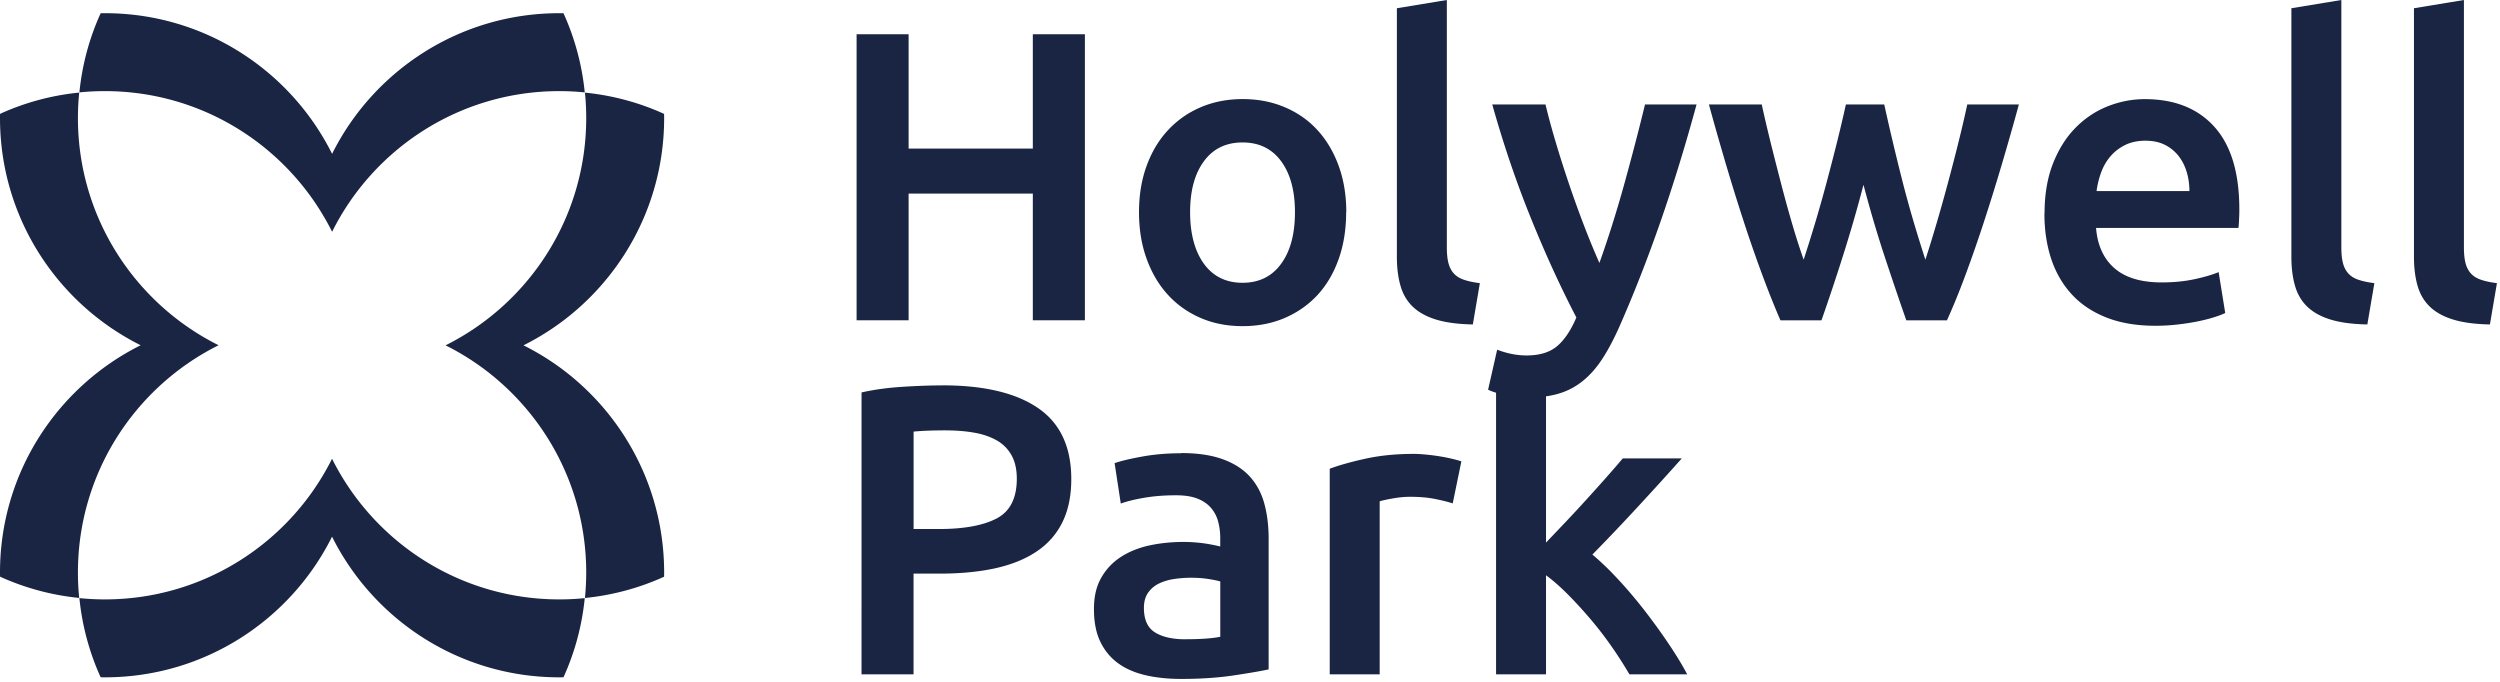 <?xml version="1.0" encoding="UTF-8"?>
<svg xmlns="http://www.w3.org/2000/svg" viewBox="0 0 546 149" width="546" height="149">
  <g fill="#192543">
    <path d="M225.57 7.48L236.94 7.48 236.94 69.95 225.57 69.95 225.57 42.28 198.44 42.28 198.44 69.95 187.08 69.95 187.08 7.48 198.44 7.48 198.44 32.45 225.57 32.45z"></path>
    <path d="M294 46.34c0 3.73-.54 7.12-1.62 10.19-1.08 3.07-2.61 5.68-4.59 7.85-1.99 2.16-4.38 3.84-7.17 5.05-2.79 1.2-5.88 1.8-9.24 1.8-3.36 0-6.43-.6-9.19-1.8-2.77-1.2-5.14-2.88-7.12-5.05-1.98-2.16-3.53-4.78-4.64-7.85-1.12-3.07-1.67-6.46-1.67-10.19 0-3.73.56-7.1 1.67-10.14 1.11-3.04 2.67-5.64 4.69-7.8 2.02-2.16 4.4-3.83 7.17-5 2.77-1.17 5.8-1.76 9.11-1.76 3.31 0 6.35.58 9.15 1.76 2.79 1.17 5.19 2.84 7.17 5 1.98 2.16 3.53 4.76 4.64 7.8 1.11 3.04 1.67 6.42 1.67 10.14m-11.21 0c0-4.69-1.01-8.4-3.02-11.13-2.01-2.73-4.82-4.1-8.43-4.1-3.61 0-6.42 1.37-8.43 4.1-2.02 2.74-3.02 6.45-3.02 11.13 0 4.68 1.01 8.51 3.02 11.27 2.02 2.77 4.83 4.15 8.43 4.15 3.6 0 6.42-1.38 8.43-4.15 2.02-2.76 3.02-6.52 3.02-11.27m38.85 24.52c-3.24-.06-5.94-.42-8.07-1.08-2.13-.66-3.83-1.61-5.09-2.84-1.26-1.23-2.15-2.76-2.66-4.6-.52-1.83-.77-3.92-.77-6.26V1.8L315.99 0v54c0 1.32.1 2.43.32 3.33.21.9.59 1.67 1.12 2.3.54.63 1.28 1.12 2.21 1.44.93.33 2.12.59 3.56.77l-1.53 9.01v.01zm48.86-48.05c-4.86 17.91-10.5 34.14-16.92 48.68-1.21 2.7-2.44 5.02-3.7 6.94-1.26 1.92-2.67 3.52-4.24 4.78a15.1 15.1 0 0 1-5.23 2.75c-1.92.57-4.15.86-6.68.86-1.69 0-3.36-.18-5.01-.54-1.66-.36-2.91-.75-3.75-1.17l1.98-8.74c2.18.84 4.32 1.26 6.43 1.26 2.84 0 5.06-.68 6.66-2.03 1.6-1.35 3-3.44 4.21-6.26-3.44-6.61-6.75-13.83-9.91-21.64-3.17-7.81-5.99-16.1-8.46-24.88h11.63c.6 2.52 1.34 5.26 2.22 8.2.87 2.95 1.83 5.94 2.85 8.97 1.03 3.04 2.11 6.06 3.26 9.06 1.15 3.01 2.3 5.8 3.44 8.38 1.91-5.34 3.71-11.04 5.39-17.08 1.67-6.04 3.2-11.88 4.57-17.53h11.27l-.01-.01zM407 40.3c-1.38 5.29-2.87 10.44-4.46 15.46a491.97 491.97 0 0 1-4.73 14.2h-8.96c-1.2-2.77-2.47-5.92-3.79-9.46-1.33-3.55-2.65-7.33-3.98-11.36-1.32-4.03-2.65-8.27-3.97-12.71-1.32-4.45-2.62-8.98-3.88-13.61h11.54c.54 2.52 1.18 5.24 1.9 8.16.72 2.91 1.48 5.89 2.27 8.92.78 3.04 1.6 6 2.44 8.88.84 2.88 1.69 5.53 2.54 7.93.9-2.76 1.79-5.62 2.67-8.56.87-2.95 1.7-5.89 2.48-8.83.78-2.94 1.52-5.81 2.22-8.61.69-2.79 1.31-5.42 1.85-7.89h8.38a527.114 527.114 0 0 0 3.91 16.5 257 257 0 0 0 2.42 8.83c.87 2.95 1.76 5.8 2.65 8.56.79-2.4 1.6-5.05 2.45-7.93.84-2.88 1.68-5.84 2.49-8.88.82-3.03 1.59-6.01 2.31-8.92.73-2.92 1.36-5.64 1.9-8.16h11.27c-1.26 4.63-2.56 9.16-3.88 13.61a471.76 471.76 0 0 1-3.97 12.71c-1.33 4.03-2.65 7.81-3.98 11.36-1.32 3.54-2.62 6.7-3.88 9.46h-8.87c-1.56-4.44-3.16-9.18-4.82-14.2-1.65-5.02-3.16-10.17-4.55-15.46m39.56 6.31c0-4.15.62-7.78 1.85-10.91 1.23-3.12 2.87-5.72 4.91-7.79 2.04-2.07 4.38-3.64 7.03-4.69 2.64-1.05 5.35-1.57 8.11-1.57 6.49 0 11.55 2.01 15.19 6.04 3.63 4.03 5.45 10.04 5.45 18.03 0 .61-.01 1.28-.05 2.03-.03.75-.07 1.43-.14 2.03h-31.1c.3 3.78 1.64 6.72 4.01 8.79 2.37 2.07 5.81 3.11 10.32 3.11 2.64 0 5.06-.24 7.25-.72 2.2-.48 3.92-.99 5.19-1.53l1.44 8.93c-.6.3-1.43.61-2.48.94-1.05.33-2.25.63-3.61.91-1.36.27-2.81.49-4.37.67-1.57.18-3.16.27-4.78.27-4.15 0-7.75-.62-10.82-1.85-3.07-1.23-5.59-2.94-7.57-5.14-1.98-2.19-3.45-4.78-4.42-7.75-.96-2.98-1.44-6.23-1.44-9.78m31.67-4.89c0-1.5-.21-2.93-.63-4.29-.42-1.35-1.04-2.52-1.85-3.52-.81-.99-1.8-1.77-2.97-2.34-1.17-.57-2.57-.86-4.19-.86-1.62 0-3.16.32-4.42.95-1.26.63-2.33 1.45-3.2 2.48-.87 1.02-1.55 2.2-2.03 3.52-.48 1.32-.81 2.67-.99 4.05h20.29l-.01.01zm38.86 29.12c-3.24-.06-5.94-.42-8.07-1.08-2.13-.66-3.83-1.61-5.09-2.84-1.26-1.23-2.15-2.76-2.66-4.6-.52-1.83-.77-3.92-.77-6.26V1.8L511.35 0v54c0 1.32.1 2.43.32 3.33.21.9.59 1.67 1.12 2.3.54.63 1.28 1.12 2.21 1.44.93.33 2.12.59 3.56.77l-1.53 9.01v.01zm26.77 0c-3.24-.06-5.94-.42-8.07-1.08-2.13-.66-3.83-1.61-5.09-2.84-1.26-1.23-2.15-2.76-2.66-4.6-.52-1.83-.77-3.92-.77-6.26V1.8L538.12 0v54c0 1.32.1 2.43.32 3.33.21.9.59 1.67 1.12 2.3.54.63 1.28 1.12 2.21 1.44.93.33 2.12.59 3.56.77l-1.53 9.01v.01zm-337.96 13.3c9.07 0 16.03 1.65 20.87 4.96 4.83 3.3 7.26 8.48 7.26 15.51 0 3.67-.65 6.81-1.94 9.42-1.29 2.62-3.17 4.75-5.64 6.4-2.46 1.66-5.47 2.87-9.02 3.66-3.54.78-7.6 1.17-12.17 1.17h-5.68v22h-11.36V85.71c2.64-.6 5.57-1.01 8.79-1.22 3.22-.21 6.18-.32 8.88-.32m.82 9.82c-2.88 0-5.26.09-7.12.27v21.28h5.5c5.47 0 9.68-.77 12.62-2.3 2.94-1.53 4.42-4.43 4.42-8.7 0-2.04-.39-3.76-1.17-5.14a8.365 8.365 0 0 0-3.25-3.24c-1.38-.78-3.02-1.34-4.91-1.67-1.89-.33-3.92-.49-6.09-.49m51.3 4.95c3.61 0 6.64.45 9.11 1.35 2.46.9 4.43 2.16 5.91 3.79 1.47 1.62 2.53 3.59 3.16 5.91.63 2.32.94 4.85.94 7.62v28.58c-1.68.36-4.22.8-7.62 1.31-3.4.51-7.23.77-11.5.77-2.82 0-5.41-.27-7.75-.81s-4.34-1.41-6-2.61c-1.65-1.2-2.95-2.77-3.88-4.69-.93-1.92-1.4-4.3-1.4-7.12 0-2.82.53-4.99 1.58-6.85 1.05-1.86 2.48-3.38 4.28-4.55 1.8-1.17 3.89-2.01 6.26-2.53 2.38-.51 4.85-.76 7.44-.76 1.2 0 2.46.07 3.78.22 1.32.15 2.74.41 4.24.77v-1.8c0-1.26-.15-2.47-.45-3.61a7.47 7.47 0 0 0-1.57-3.02c-.75-.87-1.75-1.55-2.98-2.03-1.23-.48-2.78-.72-4.64-.72-2.53 0-4.84.18-6.94.54-2.11.36-3.82.78-5.14 1.27l-1.35-8.83c1.38-.48 3.4-.96 6.04-1.44s5.47-.72 8.47-.72m.91 40.62c3.37 0 5.92-.18 7.66-.54v-12.08c-.6-.18-1.48-.36-2.62-.54-1.14-.18-2.4-.27-3.79-.27-1.2 0-2.42.09-3.65.27-1.23.18-2.34.52-3.33.99-.99.48-1.79 1.16-2.39 2.03-.6.87-.9 1.97-.9 3.29 0 2.58.81 4.37 2.44 5.37 1.62.99 3.82 1.49 6.58 1.49m58.42-29.68c-.9-.3-2.15-.61-3.74-.94-1.59-.33-3.44-.5-5.54-.5-1.2 0-2.48.12-3.83.36s-2.3.45-2.84.63v37.78h-10.91v-44.9c2.1-.78 4.73-1.52 7.89-2.21 3.16-.69 6.66-1.03 10.5-1.03.72 0 1.57.05 2.53.14.96.09 1.92.21 2.88.36s1.9.33 2.79.54c.9.21 1.62.41 2.16.59l-1.89 9.19v-.01z"></path>
    <path d="M337.64 118.51c1.38-1.44 2.85-2.99 4.42-4.64 1.56-1.65 3.09-3.3 4.59-4.96 1.5-1.65 2.93-3.24 4.29-4.78 1.35-1.53 2.51-2.87 3.47-4.01h12.89c-3 3.37-6.16 6.85-9.49 10.45-3.33 3.61-6.67 7.12-10.03 10.55 1.8 1.5 3.69 3.32 5.67 5.46 1.98 2.13 3.9 4.4 5.76 6.8 1.86 2.41 3.6 4.81 5.22 7.22 1.62 2.41 2.97 4.62 4.05 6.67h-12.62a86.208 86.208 0 0 0-3.74-5.86 78.062 78.062 0 0 0-4.55-5.95 97.487 97.487 0 0 0-4.96-5.45c-1.69-1.71-3.33-3.17-4.96-4.37v21.64h-10.91V79.12l10.91-1.8v41.2l-.01-.01zm-320.62 6.52c0 1.87.09 3.73.28 5.56a54.875 54.875 0 0 1-17.28-4.64c-.02-.3-.02-.62-.02-.92 0-21.74 12.52-40.55 30.72-49.63C12.52 66.32 0 47.51 0 25.77c0-.3 0-.61.02-.91a54.875 54.875 0 0 1 17.28-4.64c-.18 1.82-.28 3.67-.28 5.55 0 21.74 12.52 40.55 30.72 49.63-18.2 9.08-30.72 27.89-30.72 49.63m111.01-99.24c0-1.87-.09-3.73-.28-5.56 6.12.61 11.93 2.21 17.28 4.64.02.3.02.62.02.92 0 21.74-12.52 40.55-30.72 49.63 18.21 9.08 30.72 27.89 30.72 49.63 0 .3 0 .61-.02.91a54.875 54.875 0 0 1-17.28 4.64c.18-1.82.28-3.67.28-5.55 0-21.74-12.52-40.55-30.72-49.63 18.2-9.08 30.72-27.89 30.72-49.63M22.9 19.9c-1.87 0-3.73.09-5.56.28.61-6.12 2.21-11.93 4.64-17.28.3-.02.62-.02.92-.02 21.74 0 40.55 12.52 49.63 30.72 9.08-18.2 27.9-30.72 49.63-30.72.3 0 .61 0 .91.02a54.875 54.875 0 0 1 4.64 17.28c-1.82-.18-3.67-.28-5.55-.28-21.74 0-40.55 12.52-49.63 30.72C63.45 32.42 44.64 19.9 22.9 19.9m99.25 111.01c1.87 0 3.73-.09 5.56-.28a54.875 54.875 0 0 1-4.64 17.28c-.3.02-.62.02-.92.02-21.74 0-40.55-12.52-49.63-30.72-9.08 18.21-27.89 30.72-49.63 30.72-.3 0-.61 0-.91-.02a54.875 54.875 0 0 1-4.64-17.28c1.82.18 3.67.28 5.55.28 21.74 0 40.55-12.52 49.63-30.72 9.08 18.2 27.89 30.72 49.63 30.72"></path>
  </g>
</svg>
